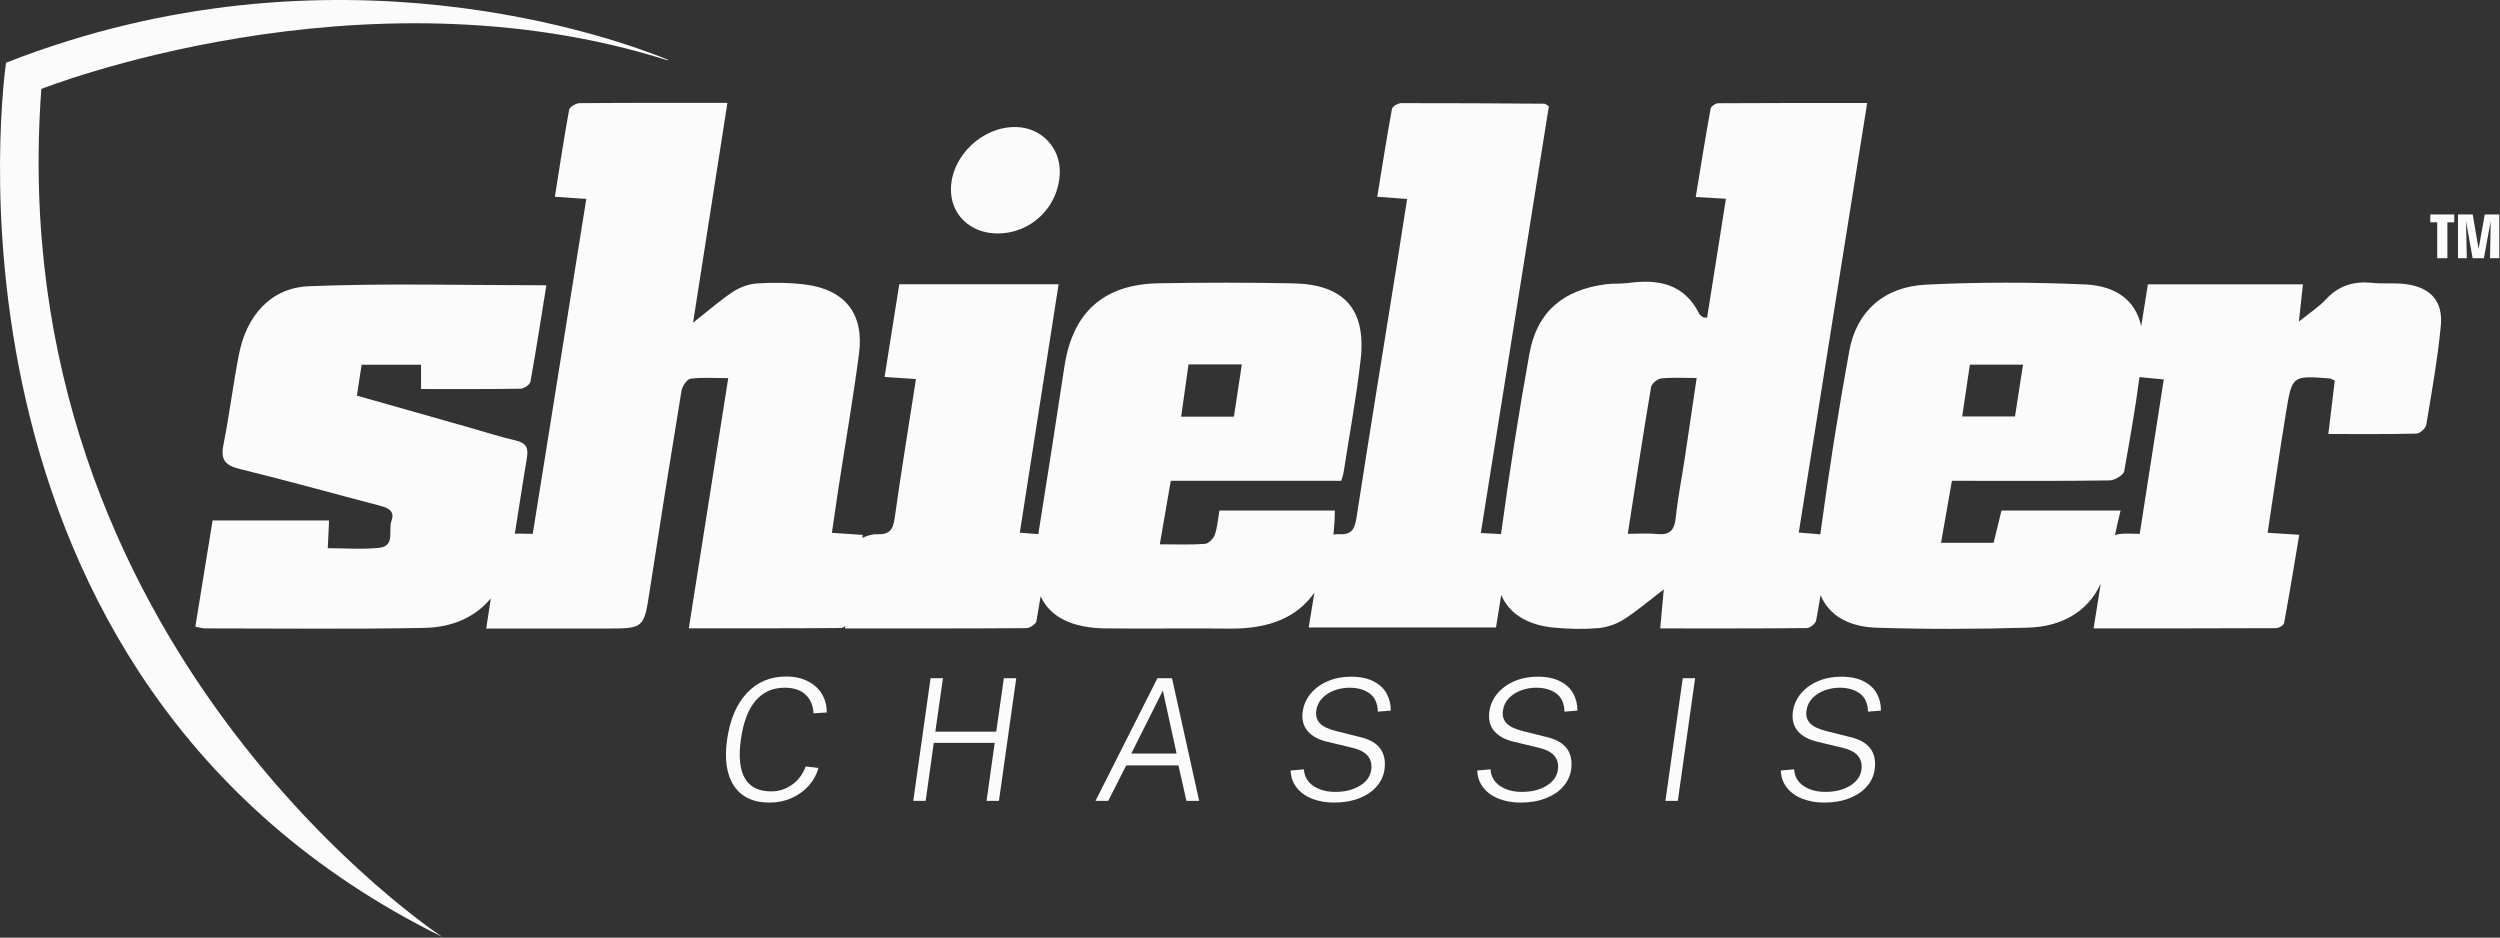 <svg xmlns="http://www.w3.org/2000/svg" fill="none" viewBox="0 0 1669 626" height="626" width="1669">
<rect x="0" y="0" width="1669" height="626" fill="#333333" stroke="none"/>
<path fill="#FBFBFB" d="M1428.48 356.404C1422.92 356.404 1418.58 355.911 1414.43 356.585C1413.68 356.705 1412.81 356.953 1411.95 357.273C1413.12 351.876 1414.3 346.385 1415.71 340.823H1336.19C1334.39 348.188 1332.59 355.613 1330.94 362.394H1295.83C1298.32 348.209 1300.61 335.135 1303.09 321.003H1317.47C1347.76 321.002 1378.06 321.205 1408.34 320.718C1411.77 320.664 1417.68 317.173 1418.14 314.527C1421.8 293.659 1425.61 272.759 1428.29 251.756C1433.68 252.271 1438.72 252.753 1444.53 253.309C1439.13 287.948 1433.87 321.767 1428.48 356.404ZM1315.09 243.443H1350.58C1348.74 255.272 1347.04 266.252 1345.21 278.014H1309.96C1311.68 266.433 1313.34 255.214 1315.09 243.443ZM1124.86 305.268C1122.82 318.771 1120.11 332.2 1118.71 345.766C1117.83 354.263 1114.43 357.42 1105.99 356.502C1100.27 355.88 1094.41 356.383 1086.7 356.383C1092.02 322.282 1096.89 290.306 1102.25 258.414C1102.65 256.086 1106.51 252.908 1109.03 252.637C1116.31 251.856 1123.72 252.362 1132.69 252.362C1129.95 270.878 1127.46 288.081 1124.86 305.268ZM793.458 243.26H829.054C827.254 255.152 825.556 266.373 823.77 278.173H788.544C790.195 266.444 791.743 255.445 793.458 243.26ZM1605.89 189.658C1598.52 188.733 1590.93 189.612 1583.53 188.844C1571.39 187.583 1561.34 190.628 1552.86 199.79C1548.22 204.797 1542.27 208.597 1534.73 214.709C1535.82 204.604 1536.59 197.485 1537.43 189.8H1433.94C1432.43 199.249 1430.95 208.525 1429.46 217.806C1425.85 200.788 1412.96 190.821 1391.91 189.891C1356.59 188.332 1321.08 188.284 1285.77 190.03C1258.02 191.402 1239.48 207.546 1234.61 234.185C1227.18 274.85 1220.77 315.731 1215.23 356.702C1210.41 356.312 1205.93 355.948 1200.85 355.537C1216.07 260.011 1231.17 165.229 1246.53 68.766C1212.06 68.766 1179.55 68.707 1147.04 68.927C1145.28 68.94 1142.27 71.07 1141.99 72.599C1138.49 91.98 1135.39 111.433 1132.07 131.523C1139.69 131.965 1145.4 132.296 1152.23 132.692C1147.89 160.054 1143.77 186.11 1139.66 212.025C1137.88 211.924 1137.38 212.046 1137.12 211.853C1136.18 211.182 1134.96 210.58 1134.5 209.635C1124.54 189.558 1107.34 186.152 1087.26 188.9C1082.22 189.589 1077.02 189.13 1071.97 189.789C1043.81 193.465 1026.15 207.928 1021.09 235.886C1013.84 275.948 1007.59 316.216 1002.07 356.563C997.767 356.329 993.652 356.104 988.584 355.828C1003.9 259.81 1018.99 165.184 1034.02 70.967C1032.4 69.99 1031.74 69.245 1031.08 69.24C999.227 69.015 967.375 68.777 935.526 68.854C933.363 68.86 929.593 71 929.291 72.642C925.736 92.008 922.7 111.467 919.454 131.349C927.591 131.954 933.286 132.377 939.397 132.831C937.08 147.607 934.999 161.135 932.834 174.65C923.668 231.889 914.323 289.101 905.474 346.389C904.262 354.233 901.397 357.146 893.483 356.623C892.553 356.561 891.398 356.683 890.214 356.912C890.757 351.82 891.089 346.487 891.142 340.828H814.072C813.114 346.363 812.77 351.897 811.026 356.953C810.135 359.539 806.857 362.918 804.45 363.091C794.773 363.793 785.014 363.382 774.28 363.382C776.854 348.481 779.16 335.14 781.602 321.003H895.4C896.144 318.43 896.731 317.004 896.96 315.521C900.855 290.371 905.517 265.303 908.366 240.034C912.164 206.335 897.278 189.826 863.126 189.159C833.25 188.575 803.345 188.597 773.466 189.129C736.691 189.783 716.066 208.587 710.609 244.689C704.967 282.016 699.113 319.311 693.178 356.593C689.225 356.28 685.332 355.971 680.819 355.613C689.555 299.675 698.061 245.209 706.717 189.778H600.348C597.082 210.398 593.873 230.658 590.546 251.663C598.42 252.183 604.443 252.581 611.492 253.048C606.521 285.095 601.515 315.597 597.233 346.202C596.145 353.977 593.473 357 585.424 356.666C582.577 356.548 578.046 357.732 575.672 359.246C575.784 358.521 575.889 357.834 576.002 357.107C568.676 356.616 562.936 356.23 555.363 355.721C556.964 344.82 558.324 335.169 559.806 325.535C564.391 295.735 569.577 266.014 573.471 236.126C576.965 209.307 564.02 193.162 537.106 189.879C526.623 188.6 515.867 188.556 505.316 189.222C499.87 189.566 493.985 191.761 489.388 194.771C481.033 200.24 473.492 206.941 462.685 215.425C470.656 164.445 478.033 117.262 485.628 68.681C451.327 68.681 419.146 68.583 386.976 68.877C384.536 68.899 380.306 71.368 379.966 73.256C376.456 92.308 373.596 111.476 370.436 131.364C378.356 131.904 384.426 132.318 391.406 132.795C379.366 208.104 367.546 282.075 355.666 356.406C350.806 356.406 347.086 356.116 343.696 356.311C346.436 339.415 348.906 322.471 351.786 305.6C352.946 298.868 351.076 295.577 344.166 294.026C334.216 291.795 324.496 288.581 314.676 285.795C289.476 278.646 264.286 271.501 238.266 264.121C239.406 256.687 240.386 250.275 241.416 243.477H281.086V259.714C303.726 259.714 325.686 259.856 347.626 259.501C349.906 259.465 353.776 256.766 354.126 254.806C357.976 233.446 361.276 211.987 364.746 190.457C310.546 190.457 258.326 188.993 206.256 191.082C180.656 192.109 164.496 210.815 159.446 236.883C155.576 256.859 153.126 277.112 149.146 297.063C147.156 307.065 150.446 310.72 160.056 313.074C191.316 320.737 222.336 329.411 253.486 337.565C258.976 339.004 263.826 341.039 261.346 347.702C259.016 353.936 264.156 364.565 253.056 365.729C241.926 366.897 230.576 365.986 218.826 365.986C219.146 358.952 219.396 353.58 219.676 347.472H141.926C138.076 371.15 134.276 394.569 130.406 418.38C133.156 418.881 135.036 419.522 136.916 419.522C185.666 419.528 234.436 420.118 283.166 419.188C302.356 418.822 317.376 411.848 327.686 399.472C326.666 406.075 325.646 412.746 324.586 419.609H404.136C430.101 419.609 429.864 419.573 433.746 394.295C440.581 349.789 447.644 305.316 454.966 260.887C455.47 257.825 458.637 253.137 461.04 252.824C468.934 251.797 477.047 252.438 486.173 252.438C477.272 308.929 468.701 363.334 459.855 419.473C494.903 419.473 528.201 419.553 561.495 419.26C562.306 419.254 563.347 418.668 564.309 417.906C564.218 418.464 564.134 418.999 564.043 419.558C605.918 419.558 645.566 419.639 685.21 419.354C687.539 419.338 691.553 416.671 691.901 414.725C692.89 409.203 693.816 403.661 694.722 398.098C701.19 412.045 715.679 419.267 738.281 419.519C765.807 419.827 793.342 419.343 820.868 419.652C848.178 419.958 866.426 411.577 877.491 395.639C876.225 403.347 874.979 411.06 873.684 418.905H998.735C999.899 411.593 1001.05 404.386 1002.2 397.162C1007.53 409.752 1019.82 417.353 1037.51 419.013C1047.26 419.928 1057.2 420.161 1066.95 419.342C1072.79 418.849 1079.03 416.699 1083.99 413.565C1092.7 408.066 1100.57 401.241 1110.74 393.482C1109.8 403.753 1109.14 410.966 1108.36 419.54C1141.92 419.54 1174.07 419.642 1206.21 419.314C1208.39 419.292 1212.06 416.316 1212.45 414.232C1213.51 408.62 1214.45 402.949 1215.42 397.301C1220.92 410.635 1233.86 418.434 1252.59 419.045C1286.38 420.146 1320.25 420.023 1354.05 419.01C1375.24 418.377 1393.41 409.3 1402.43 389.675C1400.87 399.374 1399.33 409.263 1397.69 419.509C1439.55 419.509 1479.56 419.556 1519.57 419.361C1521.41 419.352 1524.59 417.416 1524.86 415.959C1528.43 396.578 1531.6 377.123 1534.98 357.016C1526.83 356.502 1520.76 356.12 1513.87 355.685C1518.13 327.672 1521.91 300.966 1526.31 274.36C1530.21 250.725 1530.51 250.761 1555.04 252.614C1556.13 252.697 1557.17 253.441 1558.69 254.063C1557.31 265.559 1555.93 277.039 1554.4 289.742C1574.78 289.742 1593.99 289.949 1613.18 289.472C1615.51 289.414 1619.39 285.943 1619.78 283.594C1623.46 261.6 1627.37 239.586 1629.49 217.414C1631.07 200.876 1622.48 191.74 1605.89 189.658Z"></path>
<path fill="#FBFBFB" d="M665.716 155.849C688.44 156.032 707 137.961 707.515 115.149C707.891 98.439 695.06 85.125 678.272 84.806C655.963 84.38 635.314 103.925 634.849 125.907C634.488 143.044 647.536 155.703 665.716 155.849Z"></path>
<path fill="#FBFBFB" d="M1627.08 172.374V148.402H1622.47V143.173H1638.46V148.402H1633.88V172.374H1627.08Z"></path>
<path fill="#FBFBFB" d="M1640.95 172.374V143.173H1650.79L1654.71 166.218L1658.82 143.173H1668.51V172.374H1662.36L1662.77 147.693L1658.25 172.374H1650.72L1646.33 147.693L1646.83 172.374H1640.95Z"></path>
<path fill="#FBFBFB" d="M539.46 454.87C543.614 457.02 546.749 459.931 548.863 463.592C550.975 467.258 551.995 471.278 551.922 475.653L543.085 476.223C542.858 471.011 541.104 466.856 537.818 463.76C534.533 460.663 529.87 459.117 523.828 459.117C515.825 459.117 509.346 462.022 504.402 467.839C499.455 473.654 496.189 482.3 494.604 493.78C493.017 505.104 493.903 513.697 497.264 519.548C500.626 525.404 506.459 528.327 514.767 528.327C519.976 528.327 524.659 526.84 528.813 523.852C532.964 520.872 535.985 516.811 537.874 511.675L546.371 512.697C545.238 517.003 543.123 520.907 540.026 524.423C536.93 527.932 533.098 530.709 528.528 532.748C523.959 534.781 519.032 535.805 513.748 535.805C502.874 535.805 494.96 532.086 490.016 524.649C485.069 517.206 483.538 506.882 485.429 493.664C487.314 480.452 491.695 470.145 498.569 462.743C505.439 455.341 514.201 451.64 524.848 451.64C530.437 451.64 535.306 452.715 539.46 454.87Z"></path>
<path fill="#FBFBFB" d="M623.397 495.929L617.959 534.67H609.691L621.244 452.773H629.512L624.417 488.451H665.081L670.179 452.773H678.447L666.894 534.67H658.626L664.061 495.929H623.397Z"></path>
<path fill="#FBFBFB" d="M785.494 503.064L776.32 461.041L755.247 503.064H785.494ZM772.694 452.773H782.432L800.559 534.67H792.065L786.737 510.995H751.848L739.844 534.67H731.35L772.694 452.773Z"></path>
<path fill="#FBFBFB" d="M876.176 533.311C871.836 531.65 868.362 529.198 865.759 525.95C863.151 522.702 861.773 518.85 861.622 514.394L870.459 513.604C870.837 518.438 872.987 522.156 876.914 524.759C880.842 527.362 885.676 528.669 891.41 528.669C897.83 528.669 903.269 527.327 907.725 524.649C912.181 521.964 914.749 518.438 915.429 514.057C915.957 510.205 915.179 507.05 913.105 504.598C911.025 502.14 907.609 500.351 902.856 499.218L886.315 495.249C880.348 493.89 875.909 491.514 873.004 488.115C870.099 484.716 868.984 480.411 869.663 475.2C870.268 470.667 872.045 466.629 874.986 463.08C877.931 459.53 881.748 456.758 886.431 454.753C891.108 452.755 896.284 451.755 901.949 451.755C907.987 451.755 913.012 452.79 917.015 454.87C921.012 456.944 923.941 459.704 925.794 463.137C927.642 466.578 928.53 470.331 928.455 474.409L919.845 475.089C919.694 469.575 917.881 465.538 914.406 462.969C910.932 460.401 906.4 459.117 900.817 459.117C897.493 459.117 894.204 459.704 890.957 460.872C887.709 462.045 884.973 463.783 882.747 466.083C880.516 468.384 879.18 471.202 878.727 474.519C878.274 477.767 879.046 480.509 881.051 482.735C883.049 484.96 886.768 486.755 892.206 488.115L908.062 492.078C920.525 495.023 925.922 502.315 924.26 513.941C923.655 518.019 921.918 521.72 919.054 525.043C916.184 528.367 912.291 530.987 907.382 532.916C902.473 534.839 896.848 535.804 890.51 535.804C885.298 535.804 880.516 534.973 876.176 533.311Z"></path>
<path fill="#FBFBFB" d="M1000.78 533.311C996.435 531.65 992.962 529.198 990.358 525.95C987.75 522.702 986.373 518.85 986.221 514.394L995.058 513.604C995.436 518.438 997.586 522.156 1001.51 524.759C1005.44 527.362 1010.28 528.669 1016.01 528.669C1022.43 528.669 1027.87 527.327 1032.32 524.649C1036.78 521.964 1039.35 518.438 1040.03 514.057C1040.56 510.205 1039.78 507.05 1037.71 504.598C1035.63 502.14 1032.21 500.351 1027.46 499.218L1010.92 495.249C1004.95 493.89 1000.51 491.514 997.603 488.115C994.699 484.716 993.583 480.411 994.262 475.2C994.867 470.667 996.645 466.629 999.585 463.08C1002.53 459.53 1006.35 456.758 1011.03 454.753C1015.71 452.755 1020.88 451.755 1026.55 451.755C1032.59 451.755 1037.61 452.79 1041.62 454.87C1045.61 456.944 1048.54 459.704 1050.39 463.137C1052.24 466.578 1053.13 470.331 1053.05 474.409L1044.44 475.089C1044.29 469.575 1042.48 465.538 1039.01 462.969C1035.53 460.401 1031 459.117 1025.42 459.117C1022.09 459.117 1018.8 459.704 1015.56 460.872C1012.31 462.045 1009.57 463.783 1007.35 466.083C1005.12 468.384 1003.78 471.202 1003.33 474.519C1002.87 477.767 1003.65 480.509 1005.65 482.735C1007.65 484.96 1011.37 486.755 1016.81 488.115L1032.66 492.078C1045.12 495.023 1050.52 502.315 1048.86 513.941C1048.26 518.019 1046.52 521.72 1043.65 525.043C1040.78 528.367 1036.89 530.987 1031.98 532.916C1027.07 534.839 1021.45 535.804 1015.11 535.804C1009.9 535.804 1005.12 534.973 1000.78 533.311Z"></path>
<path fill="#FBFBFB" d="M1131.66 452.773L1120.11 534.67L1111.84 534.669L1123.4 452.772L1131.66 452.773Z"></path>
<path fill="#FBFBFB" d="M1203.43 533.311C1199.09 531.65 1195.61 529.198 1193.01 525.95C1190.4 522.702 1189.02 518.85 1188.87 514.394L1197.71 513.604C1198.09 518.438 1200.24 522.156 1204.16 524.759C1208.09 527.362 1212.93 528.669 1218.66 528.669C1225.08 528.669 1230.52 527.327 1234.97 524.649C1239.43 521.964 1242 518.438 1242.68 514.057C1243.21 510.205 1242.43 507.05 1240.35 504.598C1238.27 502.14 1234.86 500.351 1230.11 499.218L1213.56 495.249C1207.6 493.89 1203.16 491.514 1200.25 488.115C1197.35 484.716 1196.23 480.411 1196.91 475.2C1197.52 470.667 1199.29 466.629 1202.24 463.08C1205.18 459.53 1209 456.758 1213.68 454.753C1218.36 452.755 1223.53 451.755 1229.2 451.755C1235.24 451.755 1240.26 452.79 1244.26 454.87C1248.26 456.944 1251.19 459.704 1253.04 463.137C1254.89 466.578 1255.78 470.331 1255.7 474.409L1247.09 475.089C1246.94 469.575 1245.13 465.538 1241.66 462.969C1238.18 460.401 1233.65 459.117 1228.07 459.117C1224.74 459.117 1221.45 459.704 1218.21 460.872C1214.96 462.045 1212.22 463.783 1210 466.083C1207.77 468.384 1206.43 471.202 1205.98 474.519C1205.52 477.767 1206.3 480.509 1208.3 482.735C1210.3 484.96 1214.02 486.755 1219.46 488.115L1235.31 492.078C1247.77 495.023 1253.17 502.315 1251.51 513.941C1250.91 518.019 1249.17 521.72 1246.3 525.043C1243.43 528.367 1239.54 530.987 1234.63 532.916C1229.72 534.839 1224.1 535.804 1217.76 535.804C1212.55 535.804 1207.77 534.973 1203.43 533.311Z"></path>
<path fill="#FBFBFB" d="M445.734 39.808C413.215 26.476 222.38 -43.892 4.042 41.884C4.042 41.884 -56.999 451.64 295.329 625.527C295.329 625.527 0 432.443 27.602 59.375C27.602 59.375 240.414 -24.906 445.556 40.247C445.873 40.349 446.042 39.934 445.734 39.808Z"></path>
</svg>
